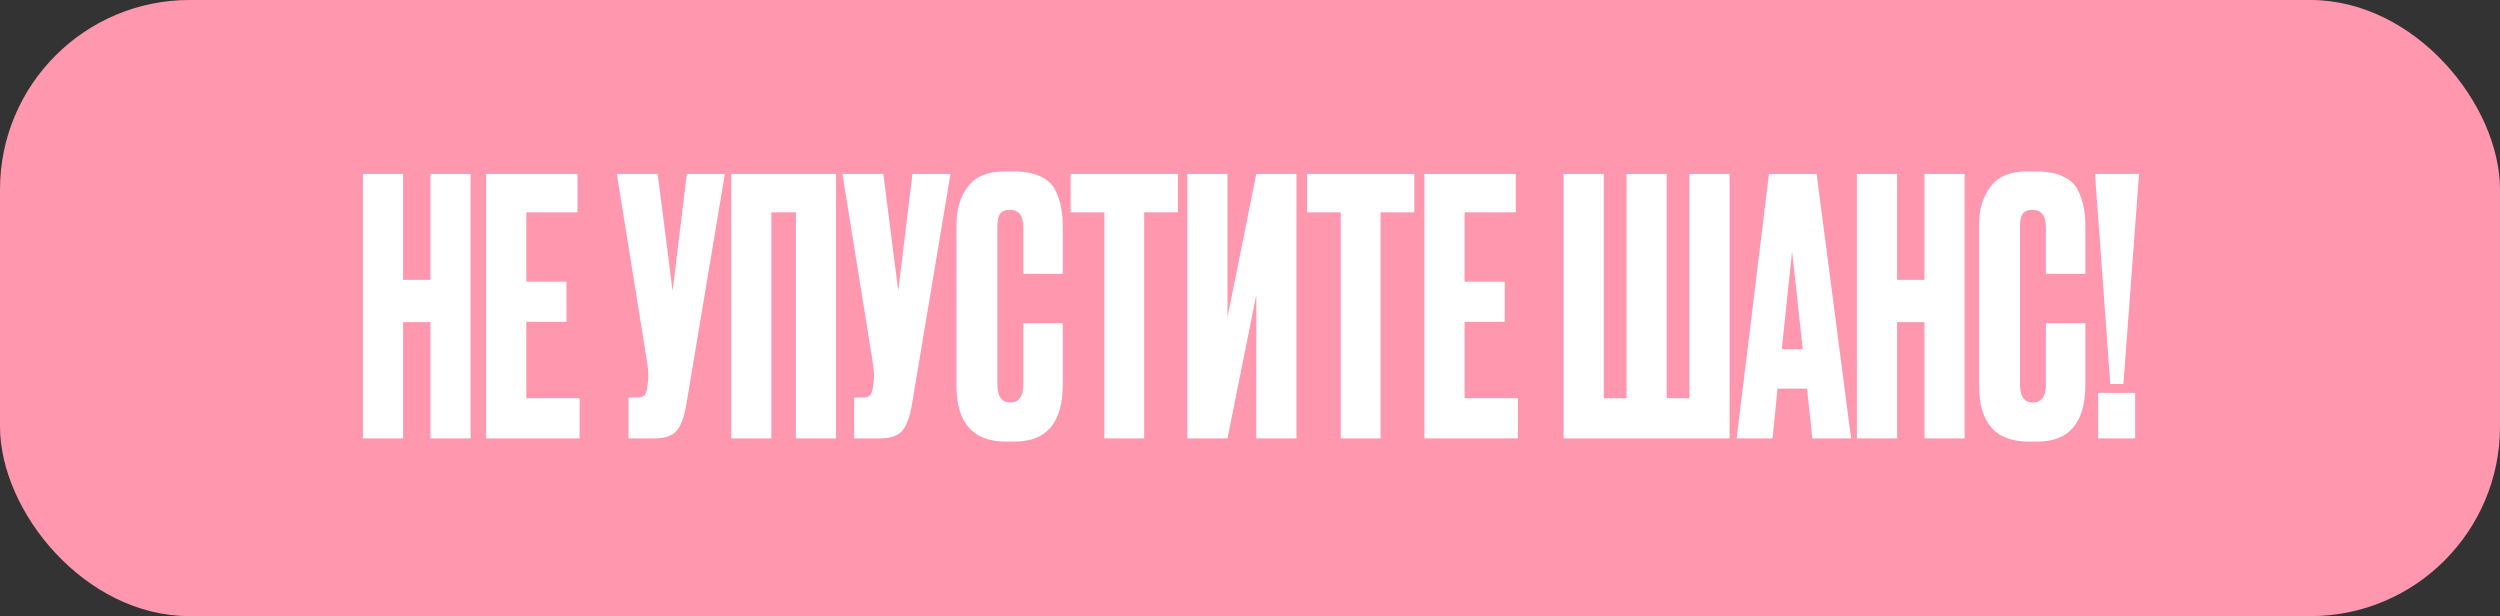 <?xml version="1.0" encoding="UTF-8"?> <svg xmlns="http://www.w3.org/2000/svg" width="211" height="52" viewBox="0 0 211 52" fill="none"><rect x="0" y="0" width="211" height="52" fill="#333333" stroke="none"/><rect width="211" height="52" rx="16" fill="#FF97AE"></rect><path d="M34.02 27.19V37H30.63V14.68H34.02V23.62H36.33V14.68H39.72V37H36.33V27.19H34.02ZM41.032 14.68H48.742V17.92H44.422V23.77H47.812V27.16H44.422V33.61H48.922V37H41.032V14.68ZM61.178 14.68L57.938 34.06C57.758 35.16 57.478 35.93 57.098 36.37C56.718 36.79 56.098 37 55.238 37H53.048V33.55H53.828C54.008 33.55 54.148 33.52 54.248 33.46C54.368 33.4 54.448 33.32 54.488 33.22C54.528 33.12 54.568 32.99 54.608 32.83L54.698 32.14C54.758 31.78 54.718 31.18 54.578 30.34L52.058 14.68H55.508L56.768 24.55L57.968 14.68H61.178ZM61.714 37V14.68H70.564V37H67.174V17.92H65.104V37H61.714ZM80.221 14.68L76.981 34.06C76.801 35.16 76.521 35.93 76.141 36.37C75.761 36.79 75.141 37 74.281 37H72.091V33.55H72.871C73.051 33.55 73.191 33.52 73.291 33.46C73.411 33.4 73.491 33.32 73.531 33.22C73.571 33.12 73.611 32.99 73.651 32.83L73.741 32.14C73.801 31.78 73.761 31.18 73.621 30.34L71.101 14.68H74.551L75.811 24.55L77.011 14.68H80.221ZM86.367 32.47V27.28H89.697V32.44C89.697 35.66 88.347 37.27 85.647 37.27H84.897C82.117 37.27 80.727 35.7 80.727 32.56V18.94C80.727 17.66 81.047 16.6 81.687 15.76C82.327 14.9 83.357 14.47 84.777 14.47H85.557C86.437 14.47 87.167 14.6 87.747 14.86C88.347 15.12 88.777 15.5 89.037 16C89.297 16.5 89.467 16.99 89.547 17.47C89.647 17.93 89.697 18.48 89.697 19.12V23.11H86.367V19.18C86.367 18.2 85.987 17.71 85.227 17.71C84.827 17.71 84.547 17.83 84.387 18.07C84.247 18.29 84.177 18.66 84.177 19.18V32.44C84.177 33.46 84.537 33.97 85.257 33.97C85.997 33.97 86.367 33.47 86.367 32.47ZM90.358 14.68H99.418V17.92H96.568V37H93.208V17.92H90.358V14.68ZM106.03 37V24.91L103.6 37H100.21V14.68H103.6V26.77L106.03 14.68H109.42V37H106.03ZM110.309 14.68H119.369V17.92H116.519V37H113.159V17.92H110.309V14.68ZM120.221 14.68H127.931V17.92H123.611V23.77H127.001V27.16H123.611V33.61H128.111V37H120.221V14.68ZM131.968 37V14.68H135.358V33.61H137.278V14.68H140.668V33.61H142.588V14.68H145.978V37H131.968ZM152.962 37L152.512 32.8H150.022L149.602 37H146.572L149.302 14.68H153.322L156.232 37H152.962ZM151.252 21.22L150.382 29.47H152.152L151.252 21.22ZM160.114 27.19V37H156.724V14.68H160.114V23.62H162.424V14.68H165.814V37H162.424V27.19H160.114ZM172.676 32.47V27.28H176.006V32.44C176.006 35.66 174.656 37.27 171.956 37.27H171.206C168.426 37.27 167.036 35.7 167.036 32.56V18.94C167.036 17.66 167.356 16.6 167.996 15.76C168.636 14.9 169.666 14.47 171.086 14.47H171.866C172.746 14.47 173.476 14.6 174.056 14.86C174.656 15.12 175.086 15.5 175.346 16C175.606 16.5 175.776 16.99 175.856 17.47C175.956 17.93 176.006 18.48 176.006 19.12V23.11H172.676V19.18C172.676 18.2 172.296 17.71 171.536 17.71C171.136 17.71 170.856 17.83 170.696 18.07C170.556 18.29 170.486 18.66 170.486 19.18V32.44C170.486 33.46 170.846 33.97 171.566 33.97C172.306 33.97 172.676 33.47 172.676 32.47ZM180.206 33.16V37H177.086V33.16H180.206ZM176.816 14.68H180.536L179.216 32.41H178.106L176.816 14.68Z" fill="white"></path></svg> 